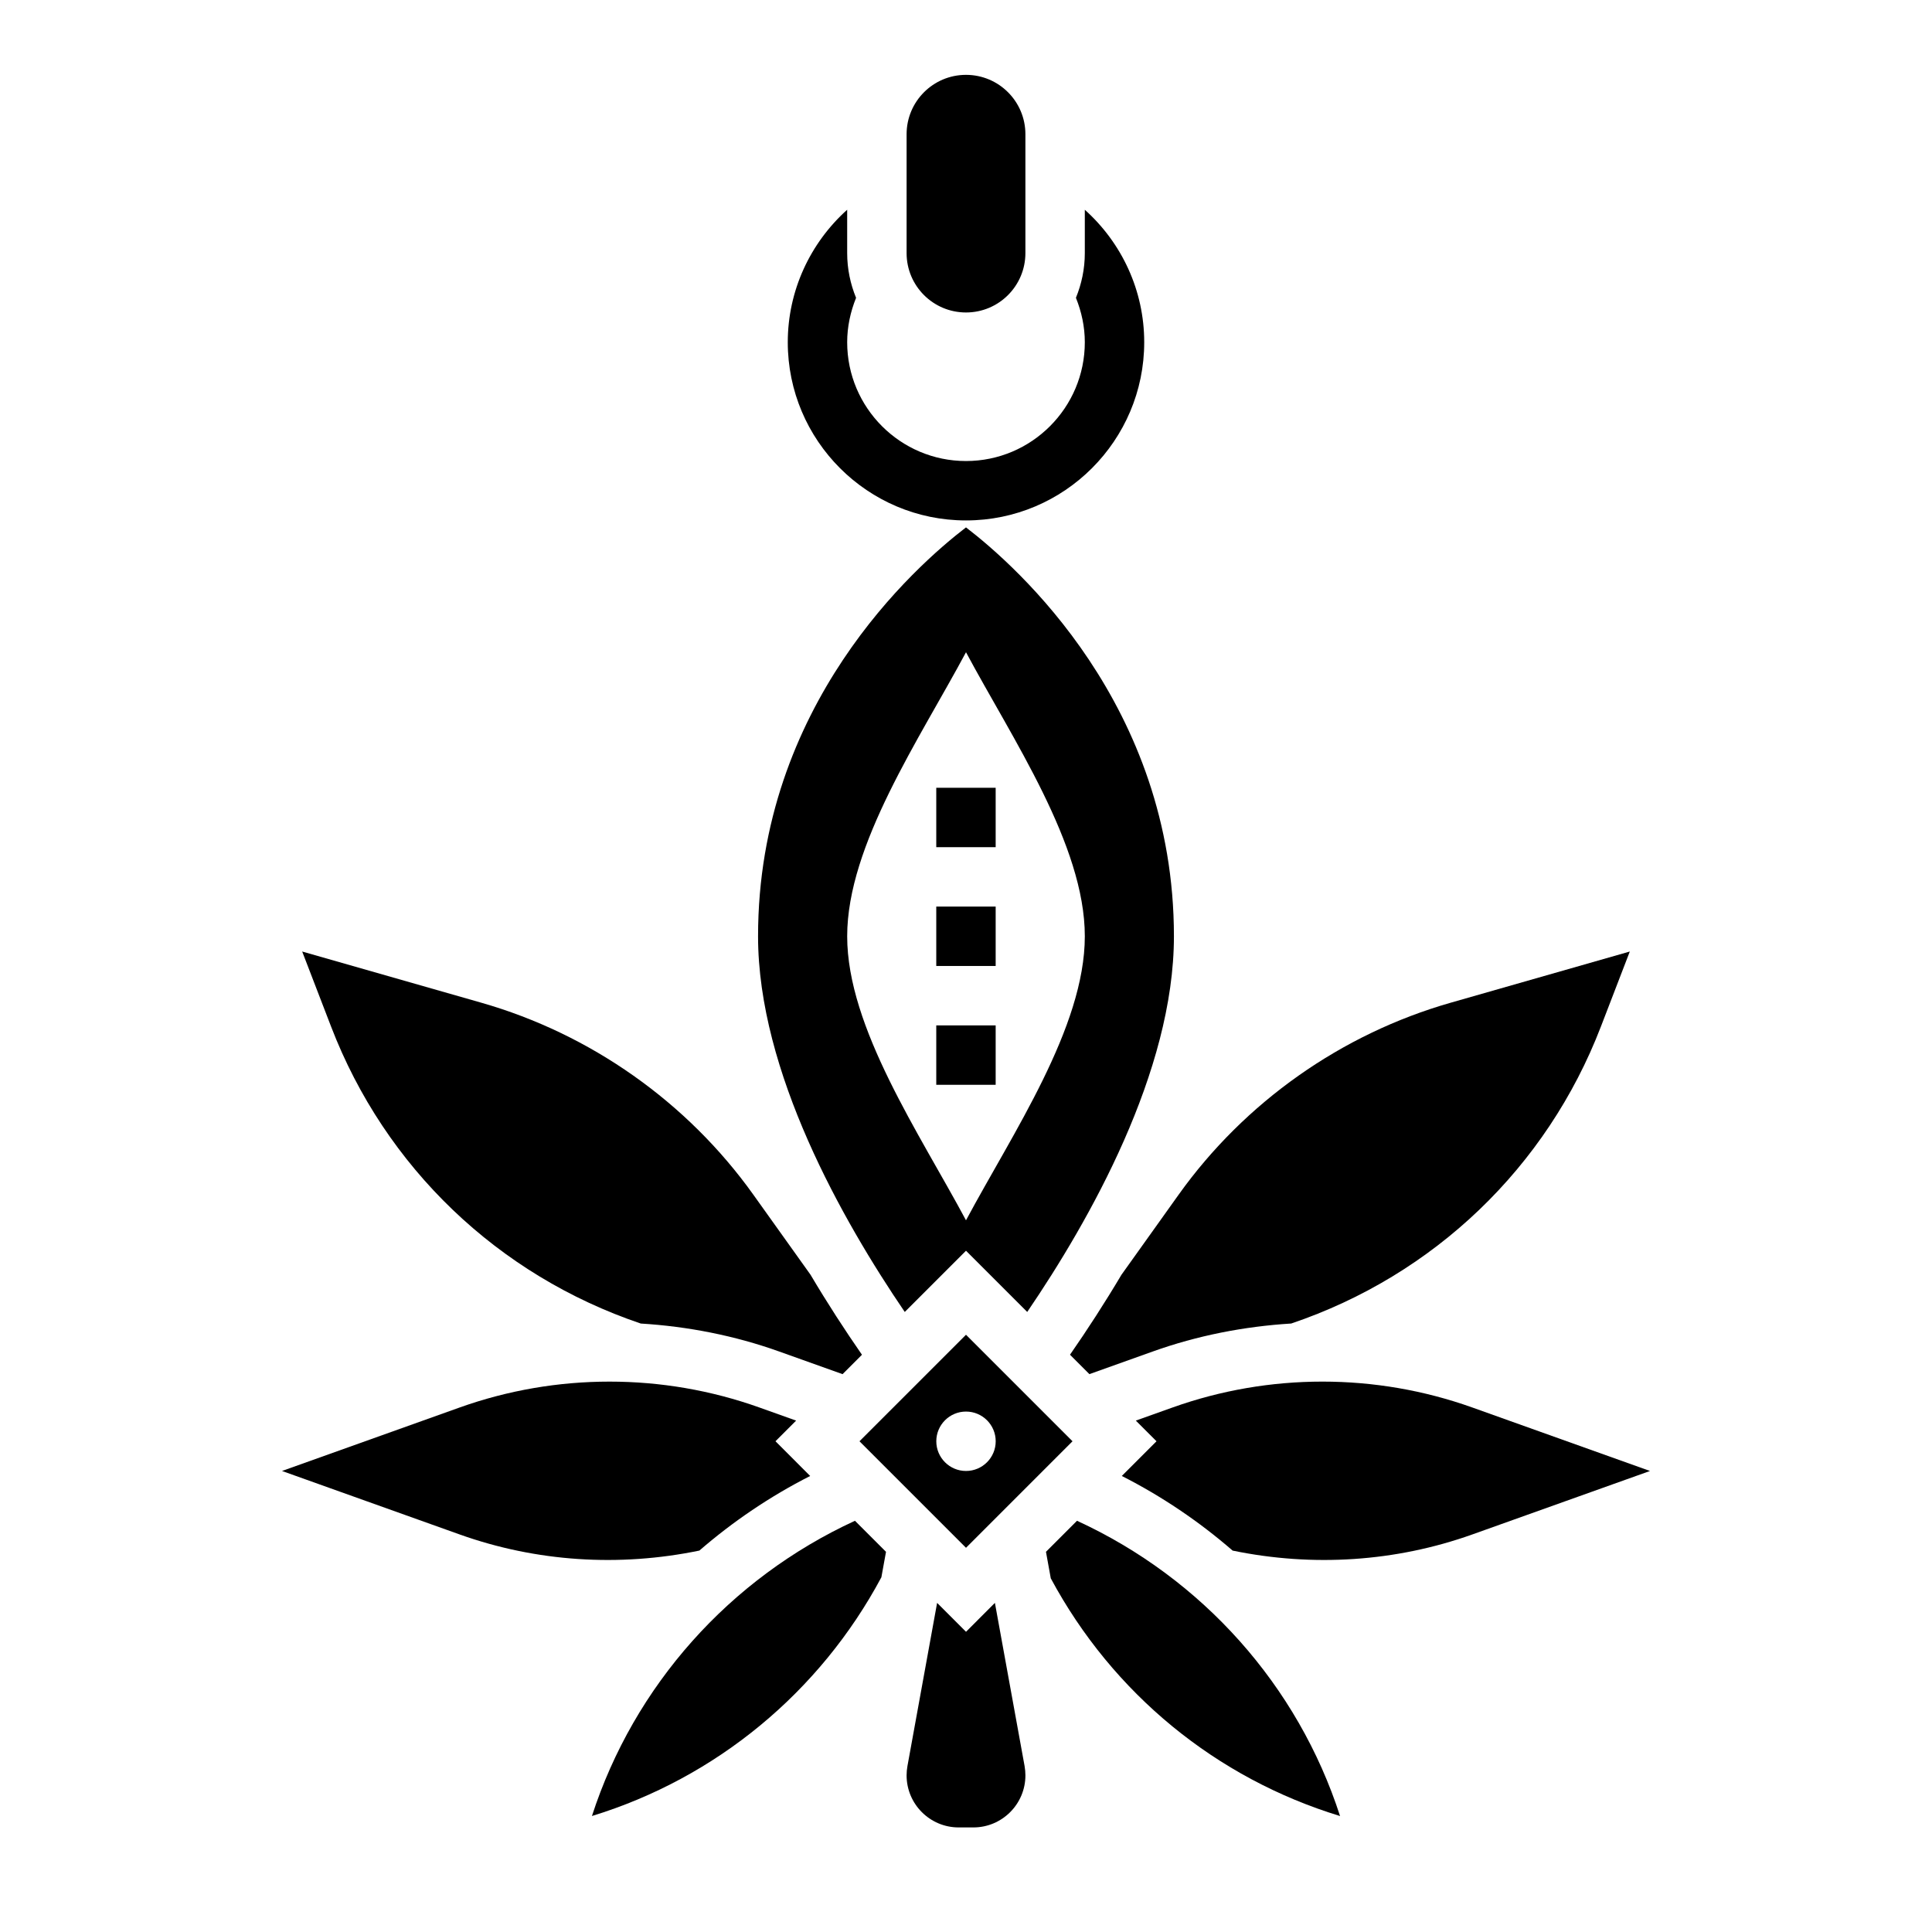 <?xml version="1.0" encoding="UTF-8"?>
<!-- Uploaded to: SVG Repo, www.svgrepo.com, Generator: SVG Repo Mixer Tools -->
<svg fill="#000000" width="800px" height="800px" version="1.1" viewBox="144 144 512 512" xmlns="http://www.w3.org/2000/svg">
 <g>
  <path d="m400 226.81c8.699 0 15.742-7.047 15.742-15.742v-31.488c0-8.699-7.047-15.742-15.742-15.742-8.699 0-15.742 7.047-15.742 15.742v31.488c-0.004 8.699 7.043 15.742 15.742 15.742z"/>
  <path d="m400 281.92c26.047 0 47.23-21.184 47.23-47.23 0-13.68-5.926-26.301-15.742-35.102v11.484c0 4.195-0.859 8.188-2.356 11.848 1.48 3.684 2.356 7.637 2.356 11.77 0 17.367-14.121 31.488-31.488 31.488s-31.488-14.121-31.488-31.488c0-4.117 0.875-8.078 2.356-11.762-1.5-3.66-2.356-7.66-2.356-11.855v-11.492c-9.816 8.809-15.742 21.469-15.742 35.109-0.004 26.047 21.18 47.23 47.23 47.23z"/>
  <path d="m313.81 494.75c12.469 0.77 24.852 3.18 36.73 7.43l16.75 5.984 5.141-5.141c-4.535-6.535-9.164-13.664-13.641-21.215l-15.145-21.207c-17.523-24.527-43.141-42.602-72.133-50.883l-47.43-13.555 7.66 19.895c14.344 37.309 44.242 65.906 82.066 78.691z"/>
  <path d="m371.77 525.95 28.23 28.23 28.227-28.23-28.227-28.227zm36.102 0c0 4.344-3.527 7.871-7.871 7.871s-7.871-3.527-7.871-7.871 3.527-7.871 7.871-7.871 7.871 3.527 7.871 7.871z"/>
  <path d="m427.56 503.02 5.141 5.141 16.75-5.984c11.879-4.25 24.262-6.66 36.738-7.43 37.824-12.785 67.723-41.391 82.066-78.688l7.66-19.895-47.43 13.555c-28.992 8.281-54.617 26.355-72.133 50.883l-15.152 21.223c-4.477 7.539-9.105 14.668-13.641 21.195z"/>
  <path d="m329.34 554.92c8.887-7.699 18.719-14.359 29.363-19.773l-9.195-9.199 5.473-5.473-9.73-3.473c-25.617-9.148-53.828-9.148-79.445 0l-47.074 16.82 47.082 16.824c20.309 7.246 42.227 8.672 63.527 4.273z"/>
  <path d="m400 475.46 16.223 16.223c16.516-24.246 38.879-63.691 38.879-99.559 0-61.203-41.652-98.047-55.105-108.36-13.453 10.312-55.105 47.16-55.105 108.36 0 35.863 22.363 75.312 38.879 99.559zm0-158.61c12.266 22.945 31.488 51.066 31.488 75.273 0 24.207-19.223 52.316-31.488 75.273-12.266-22.945-31.488-51.066-31.488-75.273 0-24.207 19.223-52.32 31.488-75.273z"/>
  <path d="m534.18 517c-25.617-9.148-53.828-9.148-79.445 0l-9.73 3.473 5.481 5.477-9.195 9.195c10.645 5.414 20.484 12.074 29.371 19.781 21.293 4.394 43.219 2.961 63.52-4.281l47.086-16.82z"/>
  <path d="m429.42 547.02-8.227 8.227 1.273 7.023c16.422 30.551 43.863 52.996 76.664 63-11.168-34.566-36.492-62.977-69.711-78.25z"/>
  <path d="m300.87 625.26c32.922-10.078 60.449-32.867 76.703-63.266l1.227-6.746-8.227-8.227c-33.211 15.293-58.52 43.688-69.703 78.238z"/>
  <path d="m407.66 568.78-7.656 7.66-7.66-7.66-7.863 43.25c-0.145 0.805-0.223 1.637-0.223 2.465 0 7.606 6.188 13.793 13.793 13.793h3.906c7.602 0 13.789-6.188 13.789-13.793 0-0.828-0.078-1.66-0.219-2.473z"/>
  <path d="m392.12 415.74h15.742v15.742h-15.742z"/>
  <path d="m392.12 384.25h15.742v15.742h-15.742z"/>
  <path d="m392.12 352.77h15.742v15.742h-15.742z"/>
 </g>
</svg>